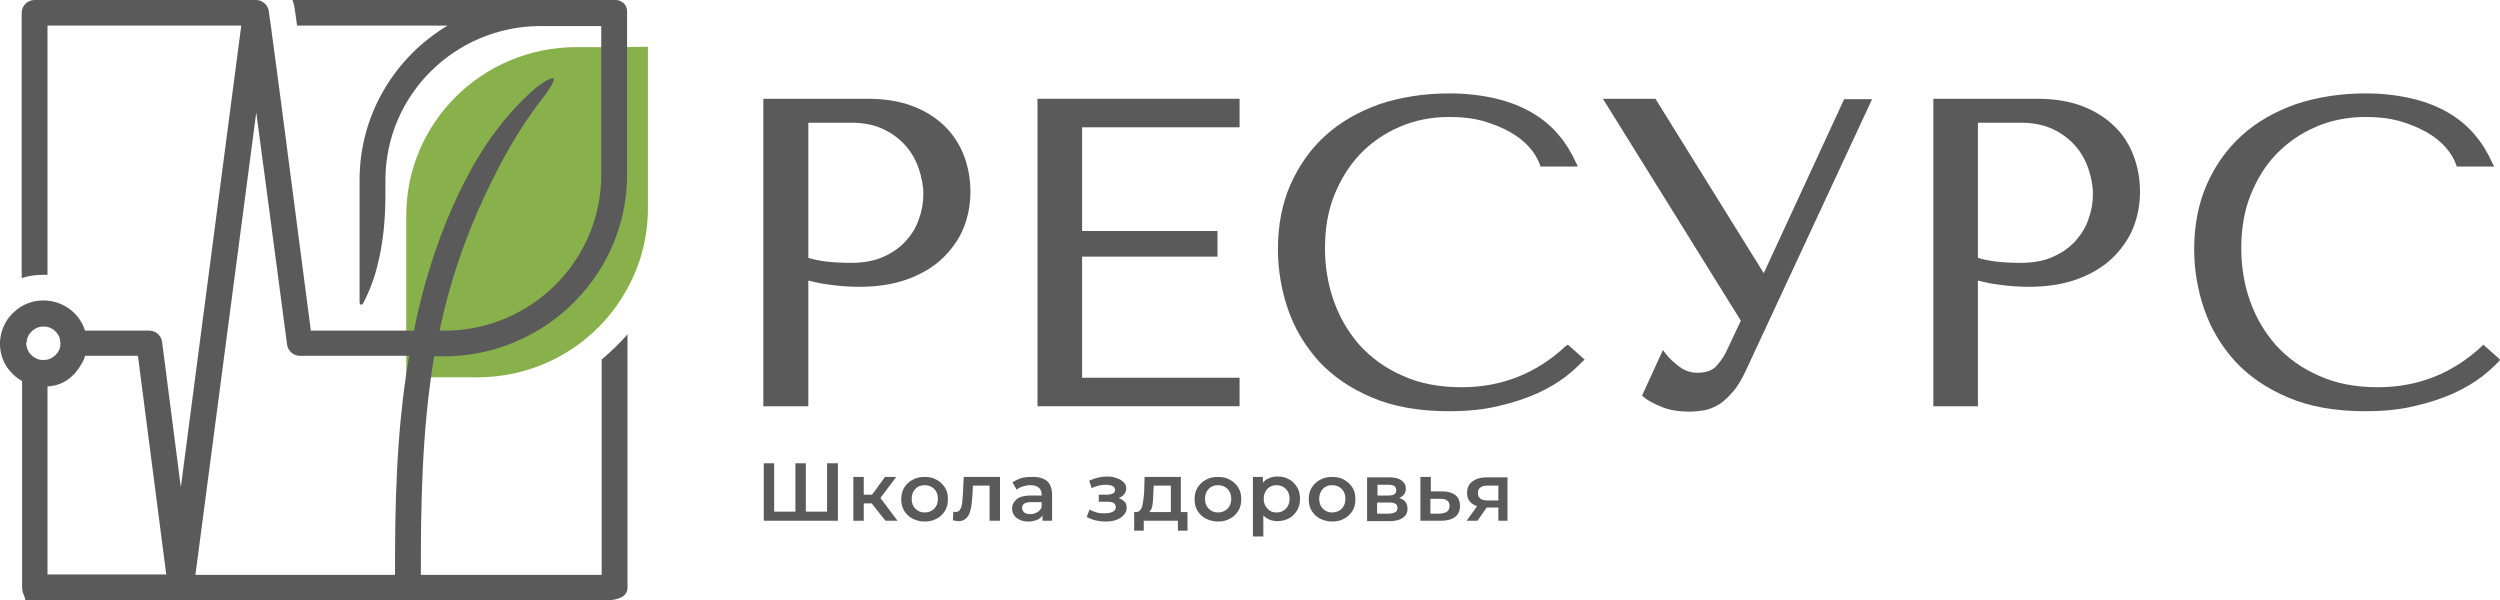 <?xml version="1.0" encoding="UTF-8"?> <svg xmlns="http://www.w3.org/2000/svg" width="204" height="49" viewBox="0 0 204 49" fill="none"><path d="M77.112 10.319C76.432 9.645 75.548 9.072 74.494 8.667C73.44 8.262 72.216 8.06 70.822 8.06H62.288V33.15H65.96V22.898C66.504 23.033 67.116 23.168 67.728 23.235C68.442 23.337 69.258 23.404 70.108 23.404C71.57 23.404 72.896 23.202 74.018 22.797C75.14 22.392 76.126 21.819 76.874 21.111C77.623 20.403 78.234 19.559 78.608 18.649C78.982 17.738 79.186 16.727 79.186 15.648C79.186 14.636 79.016 13.658 78.676 12.747C78.336 11.837 77.792 10.994 77.112 10.319ZM65.96 10.016H69.496C70.448 10.016 71.332 10.184 72.046 10.522C72.76 10.859 73.372 11.297 73.882 11.871C74.358 12.41 74.732 13.051 74.97 13.759C75.208 14.467 75.344 15.142 75.344 15.816C75.344 16.491 75.242 17.165 75.004 17.806C74.8 18.48 74.426 19.087 73.95 19.627C73.474 20.167 72.862 20.605 72.114 20.942C71.4 21.279 70.482 21.448 69.462 21.448C68.748 21.448 68.068 21.414 67.456 21.347C66.912 21.279 66.402 21.178 65.96 21.043V10.016Z" fill="#5A5A5A"></path><path d="M84.66 33.15H101.15V30.823H88.298V20.942H99.348V18.851H88.298V10.387H101.15V8.06H84.66V33.15Z" fill="#5A5A5A"></path><path d="M127.738 28.26C125.359 30.486 122.503 31.599 119.272 31.599C117.47 31.599 115.838 31.295 114.444 30.654C113.05 30.047 111.895 29.204 110.942 28.159C110.024 27.113 109.31 25.899 108.835 24.551C108.358 23.202 108.12 21.752 108.12 20.268C108.12 18.683 108.358 17.233 108.869 15.951C109.378 14.67 110.093 13.523 110.976 12.579C111.895 11.634 112.948 10.893 114.206 10.353C115.43 9.813 116.824 9.544 118.286 9.544C119.272 9.544 120.19 9.645 121.04 9.881C121.856 10.117 122.604 10.421 123.25 10.791C123.896 11.162 124.406 11.567 124.814 12.039C125.222 12.511 125.494 12.983 125.664 13.456L125.698 13.591H128.758L128.623 13.321C128.248 12.511 127.807 11.736 127.228 11.061C126.65 10.353 125.936 9.746 125.086 9.24C124.236 8.734 123.25 8.33 122.129 8.06C121.006 7.79 119.714 7.621 118.286 7.621C116.212 7.621 114.308 7.925 112.574 8.498C110.875 9.105 109.378 9.948 108.154 11.061C106.93 12.174 105.979 13.523 105.298 15.074C104.618 16.626 104.278 18.413 104.278 20.335C104.278 21.988 104.551 23.64 105.094 25.225C105.638 26.81 106.488 28.226 107.611 29.474C108.732 30.688 110.194 31.7 111.962 32.442C113.696 33.184 115.805 33.555 118.219 33.555C119.748 33.555 121.142 33.42 122.332 33.116C123.523 32.846 124.61 32.476 125.494 32.071C126.379 31.666 127.16 31.194 127.772 30.722C128.384 30.25 128.827 29.811 129.166 29.474L129.302 29.339L127.942 28.125L127.738 28.26Z" fill="#5A5A5A"></path><path d="M143.922 22.291L135.082 8.06H130.798L142.052 26.169L140.828 28.766C140.59 29.204 140.318 29.609 139.978 29.946C139.671 30.25 139.162 30.418 138.482 30.418C137.972 30.418 137.462 30.25 137.019 29.913C136.578 29.575 136.17 29.204 135.898 28.833L135.694 28.564L133.994 32.273L134.096 32.374C134.436 32.678 134.946 32.948 135.626 33.218C136.306 33.487 137.054 33.588 137.87 33.588C138.243 33.588 138.618 33.555 139.026 33.487C139.434 33.42 139.842 33.251 140.25 33.015C140.624 32.779 140.998 32.442 141.372 32.003C141.746 31.599 142.086 31.025 142.426 30.317L152.762 8.094H150.483L143.922 22.291Z" fill="#5A5A5A"></path><path d="M172.549 10.319C171.87 9.645 170.986 9.072 169.932 8.667C168.877 8.262 167.653 8.06 166.26 8.06H157.76V33.15H161.398V22.898C161.941 23.033 162.553 23.168 163.165 23.235C163.88 23.337 164.696 23.404 165.546 23.404C167.007 23.404 168.334 23.202 169.455 22.797C170.578 22.392 171.564 21.819 172.311 21.111C173.06 20.403 173.672 19.559 174.046 18.649C174.42 17.738 174.624 16.727 174.624 15.648C174.624 14.636 174.454 13.658 174.114 12.747C173.773 11.837 173.264 10.994 172.549 10.319ZM161.398 10.016H164.934C165.886 10.016 166.736 10.184 167.484 10.522C168.198 10.859 168.81 11.297 169.32 11.871C169.796 12.41 170.17 13.051 170.408 13.759C170.646 14.467 170.782 15.142 170.782 15.816C170.782 16.491 170.679 17.165 170.442 17.806C170.238 18.48 169.863 19.087 169.388 19.627C168.912 20.167 168.3 20.605 167.552 20.942C166.837 21.279 165.92 21.448 164.9 21.448C164.185 21.448 163.506 21.414 162.894 21.347C162.349 21.279 161.84 21.178 161.398 21.043V10.016Z" fill="#5A5A5A"></path><path d="M202.64 28.125L202.504 28.26C200.124 30.486 197.268 31.599 194.038 31.599C192.236 31.599 190.604 31.295 189.211 30.654C187.816 30.047 186.66 29.204 185.708 28.159C184.79 27.113 184.076 25.899 183.6 24.551C183.124 23.202 182.887 21.752 182.887 20.268C182.887 18.683 183.124 17.233 183.634 15.951C184.144 14.67 184.824 13.523 185.743 12.579C186.66 11.634 187.714 10.893 188.972 10.353C190.196 9.813 191.59 9.544 193.052 9.544C194.038 9.544 194.956 9.645 195.806 9.881C196.622 10.117 197.371 10.421 198.016 10.791C198.662 11.162 199.172 11.567 199.58 12.039C199.988 12.511 200.26 12.983 200.431 13.456L200.464 13.591H203.524L203.388 13.321C203.014 12.511 202.572 11.736 201.994 11.061C201.416 10.353 200.702 9.746 199.852 9.24C199.003 8.734 198.016 8.33 196.894 8.06C195.772 7.79 194.48 7.621 193.052 7.621C190.978 7.621 189.074 7.925 187.34 8.498C185.64 9.105 184.144 9.948 182.92 11.061C181.696 12.174 180.744 13.523 180.064 15.074C179.384 16.626 179.044 18.413 179.044 20.335C179.044 21.988 179.316 23.64 179.86 25.225C180.404 26.81 181.255 28.226 182.376 29.474C183.499 30.688 184.96 31.7 186.728 32.442C188.462 33.184 190.57 33.555 192.984 33.555C194.515 33.555 195.908 33.42 197.098 33.116C198.288 32.846 199.376 32.476 200.26 32.071C201.144 31.666 201.926 31.194 202.538 30.722C203.15 30.25 203.592 29.811 203.932 29.474L204 29.339L202.64 28.125Z" fill="#5A5A5A"></path><path d="M68.374 37.838V42.491H62.322V37.804H63.172V41.749H64.906V37.804H65.756V41.749H67.49V37.804H68.374V37.838Z" fill="#5A5A5A"></path><path d="M71.128 41.075H70.482V42.491H69.632V38.917H70.482V40.367H71.162L72.216 38.917H73.134L71.842 40.637L73.236 42.491H72.25L71.128 41.075Z" fill="#5A5A5A"></path><path d="M74.46 42.323C74.154 42.154 73.95 41.952 73.78 41.682C73.61 41.412 73.542 41.075 73.542 40.738C73.542 40.401 73.61 40.063 73.78 39.794C73.95 39.524 74.188 39.288 74.46 39.153C74.766 38.984 75.072 38.917 75.446 38.917C75.82 38.917 76.16 38.984 76.432 39.153C76.738 39.321 76.942 39.524 77.112 39.794C77.282 40.063 77.35 40.367 77.35 40.738C77.35 41.075 77.282 41.412 77.112 41.682C76.942 41.952 76.704 42.188 76.432 42.323C76.126 42.491 75.82 42.559 75.446 42.559C75.072 42.559 74.766 42.458 74.46 42.323ZM76.228 41.513C76.432 41.311 76.534 41.041 76.534 40.704C76.534 40.367 76.432 40.097 76.228 39.895C76.024 39.692 75.786 39.591 75.446 39.591C75.14 39.591 74.868 39.692 74.698 39.895C74.494 40.097 74.392 40.367 74.392 40.704C74.392 41.041 74.494 41.311 74.698 41.513C74.902 41.716 75.14 41.817 75.446 41.817C75.752 41.817 76.024 41.716 76.228 41.513Z" fill="#5A5A5A"></path><path d="M81.6 38.917V42.491H80.749V39.625H79.39L79.356 40.333C79.322 40.805 79.287 41.21 79.22 41.513C79.152 41.817 79.049 42.087 78.879 42.255C78.71 42.424 78.506 42.525 78.233 42.525C78.098 42.525 77.962 42.491 77.758 42.458L77.792 41.749C77.859 41.749 77.894 41.783 77.962 41.783C78.132 41.783 78.267 41.716 78.336 41.581C78.437 41.446 78.471 41.277 78.506 41.109C78.54 40.906 78.54 40.637 78.574 40.299L78.641 38.917H81.6Z" fill="#5A5A5A"></path><path d="M85.442 39.254C85.714 39.49 85.85 39.895 85.85 40.401V42.491H85.068V42.053C84.966 42.222 84.83 42.323 84.626 42.424C84.422 42.491 84.218 42.559 83.946 42.559C83.674 42.559 83.436 42.525 83.232 42.424C83.028 42.323 82.858 42.222 82.756 42.053C82.654 41.884 82.586 41.716 82.586 41.513C82.586 41.176 82.722 40.94 82.96 40.738C83.198 40.535 83.572 40.434 84.082 40.434H85V40.367C85 40.131 84.931 39.928 84.762 39.794C84.626 39.659 84.388 39.591 84.082 39.591C83.878 39.591 83.674 39.625 83.47 39.692C83.266 39.76 83.096 39.827 82.96 39.962L82.62 39.355C82.824 39.22 83.028 39.119 83.299 39.018C83.572 38.95 83.844 38.917 84.15 38.917C84.728 38.883 85.135 39.018 85.442 39.254ZM84.66 41.783C84.83 41.682 84.931 41.547 85 41.379V40.974H84.115C83.64 40.974 83.402 41.142 83.402 41.446C83.402 41.581 83.47 41.716 83.572 41.817C83.707 41.918 83.878 41.952 84.082 41.952C84.32 41.952 84.49 41.884 84.66 41.783Z" fill="#5A5A5A"></path><path d="M91.766 40.94C91.903 41.075 91.936 41.244 91.936 41.446C91.936 41.648 91.868 41.851 91.698 42.019C91.562 42.188 91.358 42.323 91.087 42.424C90.814 42.525 90.542 42.559 90.202 42.559C89.93 42.559 89.659 42.525 89.386 42.458C89.114 42.39 88.876 42.289 88.672 42.188L88.91 41.581C89.08 41.682 89.284 41.749 89.488 41.817C89.692 41.884 89.93 41.884 90.134 41.884C90.406 41.884 90.644 41.851 90.814 41.749C90.984 41.648 91.052 41.547 91.052 41.379C91.052 41.244 90.984 41.142 90.882 41.041C90.746 40.974 90.576 40.94 90.372 40.94H89.659V40.367H90.304C90.508 40.367 90.678 40.333 90.814 40.266C90.95 40.198 90.984 40.097 90.984 39.962C90.984 39.827 90.916 39.726 90.78 39.659C90.644 39.591 90.44 39.557 90.202 39.557C89.828 39.557 89.454 39.659 89.08 39.827L88.876 39.22C89.352 39.018 89.828 38.883 90.304 38.883C90.61 38.883 90.882 38.917 91.12 39.018C91.358 39.085 91.562 39.22 91.698 39.355C91.834 39.49 91.903 39.659 91.903 39.861C91.903 40.03 91.834 40.198 91.732 40.333C91.63 40.468 91.46 40.569 91.29 40.637C91.46 40.704 91.63 40.805 91.766 40.94Z" fill="#5A5A5A"></path><path d="M96.9 41.783V43.301H96.118V42.491H93.33V43.301H92.548V41.783H92.718C92.956 41.783 93.092 41.615 93.194 41.345C93.262 41.075 93.33 40.67 93.364 40.131L93.398 38.917H96.356V41.783H96.9ZM94.044 41.21C94.01 41.48 93.908 41.648 93.772 41.783H95.54V39.625H94.146L94.112 40.198C94.112 40.637 94.078 40.974 94.044 41.21Z" fill="#5A5A5A"></path><path d="M98.396 42.323C98.09 42.154 97.885 41.952 97.716 41.682C97.546 41.412 97.478 41.075 97.478 40.738C97.478 40.401 97.546 40.063 97.716 39.794C97.885 39.524 98.124 39.288 98.396 39.153C98.701 38.984 99.008 38.917 99.382 38.917C99.756 38.917 100.095 38.984 100.368 39.153C100.674 39.321 100.878 39.524 101.048 39.794C101.218 40.063 101.286 40.367 101.286 40.738C101.286 41.075 101.218 41.412 101.048 41.682C100.878 41.952 100.64 42.188 100.368 42.323C100.062 42.491 99.756 42.559 99.382 42.559C99.008 42.559 98.701 42.458 98.396 42.323ZM100.164 41.513C100.368 41.311 100.47 41.041 100.47 40.704C100.47 40.367 100.368 40.097 100.164 39.895C99.96 39.692 99.722 39.591 99.382 39.591C99.075 39.591 98.804 39.692 98.634 39.895C98.43 40.097 98.328 40.367 98.328 40.704C98.328 41.041 98.43 41.311 98.634 41.513C98.838 41.716 99.075 41.817 99.382 41.817C99.687 41.817 99.96 41.716 100.164 41.513Z" fill="#5A5A5A"></path><path d="M105.196 39.119C105.468 39.254 105.672 39.49 105.842 39.76C106.012 40.03 106.08 40.367 106.08 40.704C106.08 41.075 106.012 41.379 105.842 41.648C105.672 41.918 105.468 42.154 105.196 42.289C104.924 42.424 104.618 42.525 104.244 42.525C103.768 42.525 103.36 42.356 103.088 42.053V43.773H102.238V38.917H103.054V39.389C103.19 39.22 103.36 39.085 103.564 39.018C103.768 38.917 104.006 38.883 104.244 38.883C104.618 38.883 104.924 38.95 105.196 39.119ZM104.924 41.513C105.128 41.311 105.23 41.041 105.23 40.704C105.23 40.367 105.128 40.097 104.924 39.895C104.72 39.692 104.482 39.591 104.176 39.591C103.972 39.591 103.802 39.625 103.632 39.726C103.462 39.827 103.327 39.962 103.258 40.131C103.156 40.299 103.123 40.502 103.123 40.704C103.123 40.94 103.156 41.109 103.258 41.277C103.36 41.446 103.496 41.581 103.632 41.682C103.802 41.783 103.972 41.817 104.176 41.817C104.482 41.817 104.72 41.716 104.924 41.513Z" fill="#5A5A5A"></path><path d="M107.712 42.323C107.406 42.154 107.202 41.952 107.032 41.682C106.862 41.412 106.794 41.075 106.794 40.738C106.794 40.401 106.862 40.063 107.032 39.794C107.202 39.524 107.44 39.288 107.712 39.153C108.018 38.984 108.324 38.917 108.698 38.917C109.072 38.917 109.413 38.984 109.684 39.153C109.99 39.321 110.194 39.524 110.364 39.794C110.534 40.063 110.602 40.367 110.602 40.738C110.602 41.075 110.534 41.412 110.364 41.682C110.194 41.952 109.956 42.188 109.684 42.323C109.378 42.491 109.072 42.559 108.698 42.559C108.324 42.559 108.018 42.458 107.712 42.323ZM109.48 41.513C109.684 41.311 109.786 41.041 109.786 40.704C109.786 40.367 109.684 40.097 109.48 39.895C109.276 39.692 109.038 39.591 108.698 39.591C108.393 39.591 108.12 39.692 107.95 39.895C107.746 40.097 107.644 40.367 107.644 40.704C107.644 41.041 107.746 41.311 107.95 41.513C108.154 41.716 108.393 41.817 108.698 41.817C109.005 41.817 109.276 41.716 109.48 41.513Z" fill="#5A5A5A"></path><path d="M114.852 41.513C114.852 41.851 114.716 42.087 114.478 42.255C114.24 42.424 113.866 42.525 113.39 42.525H111.554V38.95H113.321C113.764 38.95 114.104 39.018 114.341 39.187C114.58 39.355 114.716 39.557 114.716 39.861C114.716 40.03 114.682 40.198 114.58 40.333C114.478 40.468 114.341 40.569 114.172 40.637C114.648 40.772 114.852 41.075 114.852 41.513ZM112.404 40.434H113.288C113.729 40.434 113.933 40.299 113.933 39.996C113.933 39.692 113.729 39.557 113.288 39.557H112.404V40.434ZM114.036 41.446C114.036 41.277 113.968 41.176 113.866 41.109C113.764 41.041 113.594 41.008 113.356 41.008H112.37V41.918H113.321C113.832 41.884 114.036 41.749 114.036 41.446Z" fill="#5A5A5A"></path><path d="M118.762 40.401C119 40.603 119.136 40.906 119.136 41.277C119.136 41.682 119 41.986 118.728 42.188C118.456 42.39 118.082 42.491 117.606 42.491H115.906V38.917H116.756V40.097H117.708C118.15 40.097 118.49 40.198 118.762 40.401ZM118.082 41.749C118.218 41.648 118.286 41.48 118.286 41.277C118.286 41.075 118.218 40.94 118.082 40.839C117.946 40.738 117.776 40.704 117.504 40.704H116.722V41.918H117.504C117.742 41.884 117.946 41.851 118.082 41.749Z" fill="#5A5A5A"></path><path d="M123.012 38.917V42.491H122.264V41.412H121.312L120.564 42.491H119.68L120.53 41.311C120.258 41.21 120.054 41.075 119.918 40.906C119.782 40.738 119.714 40.502 119.714 40.232C119.714 39.827 119.85 39.49 120.156 39.288C120.462 39.052 120.836 38.95 121.346 38.95H123.012V38.917ZM120.598 40.232C120.598 40.637 120.87 40.839 121.38 40.839H122.264V39.625H121.38C120.87 39.625 120.598 39.827 120.598 40.232Z" fill="#5A5A5A"></path><path d="M52.87 3.811V16.997C52.87 19.391 52.258 21.65 51.136 23.64C50.558 24.685 49.844 25.663 49.028 26.507C46.512 29.137 42.908 30.789 38.964 30.789H33.15V17.604C33.15 9.982 39.372 3.844 47.056 3.844H49.062H51.17L52.87 3.811Z" fill="#88B04B"></path><path d="M36.21 29.07C36.414 29.07 36.618 29.07 36.822 29.07C44.778 28.732 51.17 22.224 51.17 14.265V0.911C51.17 0.641 51.068 0.405 50.864 0.236C50.694 0.101 50.49 0 50.252 0H44.132C43.996 0 43.86 0 43.758 0H23.868C23.936 0.202 24.004 0.438 24.038 0.641L24.242 2.091H36.516C32.232 4.654 29.342 9.341 29.342 14.67V24.652C29.342 24.888 29.512 24.955 29.648 24.719C30.226 23.606 30.566 22.595 30.77 21.785C31.28 19.829 31.45 17.873 31.45 15.85V14.703C31.45 7.756 37.128 2.125 44.132 2.125H49.062V14.265C49.062 20.942 43.86 26.439 37.264 26.945C36.924 26.979 36.584 26.979 36.244 26.979H35.87C36.652 23.202 37.91 19.458 39.61 15.85C40.936 13.085 42.262 10.589 44.37 7.891C44.88 7.251 45.288 6.509 45.186 6.407C44.982 6.239 44.064 6.913 43.792 7.116C41.378 9.173 39.542 11.702 38.08 14.501C36.448 17.604 35.292 20.841 34.442 24.078C34.238 24.922 34.034 25.731 33.864 26.574C33.83 26.709 33.796 26.844 33.796 26.979H25.364L22.882 7.959L22.1 2.091L21.93 0.911C21.93 0.809 21.896 0.708 21.828 0.607C21.828 0.573 21.794 0.54 21.794 0.506C21.76 0.472 21.726 0.438 21.726 0.405C21.522 0.169 21.216 0 20.91 0H2.822C2.244 0 1.768 0.472 1.768 1.045V22.696C2.346 22.493 2.924 22.426 3.536 22.426C3.638 22.426 3.774 22.426 3.876 22.426V2.091H19.686L14.756 39.76L13.226 27.889C13.158 27.383 12.716 26.979 12.172 26.979H6.936C6.732 26.304 6.324 25.731 5.78 25.293C5.134 24.787 4.352 24.517 3.536 24.517C2.686 24.517 1.87 24.82 1.258 25.36C0.51 25.967 0.068 26.878 0 27.855V27.923V28.193C0.034 28.968 0.306 29.71 0.85 30.317C1.122 30.621 1.428 30.891 1.802 31.093V47.955C1.802 48.528 2.278 49 1.938 49H49.232C50.728 49 51.204 48.528 51.204 47.955V27.282C50.558 28.024 49.844 28.698 49.096 29.339V46.909H34.34C34.34 41.311 34.408 35.207 35.428 29.07H36.21ZM2.176 27.957C2.176 27.552 2.38 27.215 2.652 26.979C2.89 26.776 3.196 26.642 3.536 26.642C3.876 26.642 4.182 26.743 4.42 26.945C4.658 27.147 4.862 27.417 4.896 27.754C4.896 27.822 4.93 27.923 4.93 28.024C4.93 28.227 4.896 28.395 4.828 28.564C4.828 28.597 4.794 28.631 4.76 28.665C4.726 28.766 4.658 28.833 4.59 28.901C4.556 28.968 4.488 29.002 4.454 29.036C4.284 29.171 4.08 29.306 3.876 29.339C3.774 29.373 3.672 29.373 3.536 29.373C3.4 29.373 3.298 29.373 3.196 29.339C2.924 29.272 2.686 29.103 2.482 28.901C2.278 28.665 2.176 28.395 2.142 28.091V27.957H2.176ZM3.876 46.909V31.531C4.046 31.531 4.182 31.498 4.352 31.464H4.386H4.42C4.998 31.329 5.508 31.059 5.916 30.654C5.984 30.587 6.12 30.486 6.222 30.317C6.392 30.115 6.528 29.913 6.664 29.677C6.732 29.575 6.766 29.508 6.8 29.407C6.868 29.306 6.902 29.171 6.936 29.036H11.254L13.566 46.875H3.876V46.909ZM32.232 46.909H15.946L20.91 9.173L21.828 16.052L23.426 28.125C23.494 28.631 23.936 29.036 24.48 29.036H33.388C32.3 35.342 32.232 41.513 32.232 46.909Z" fill="#5A5A5A"></path></svg> 
